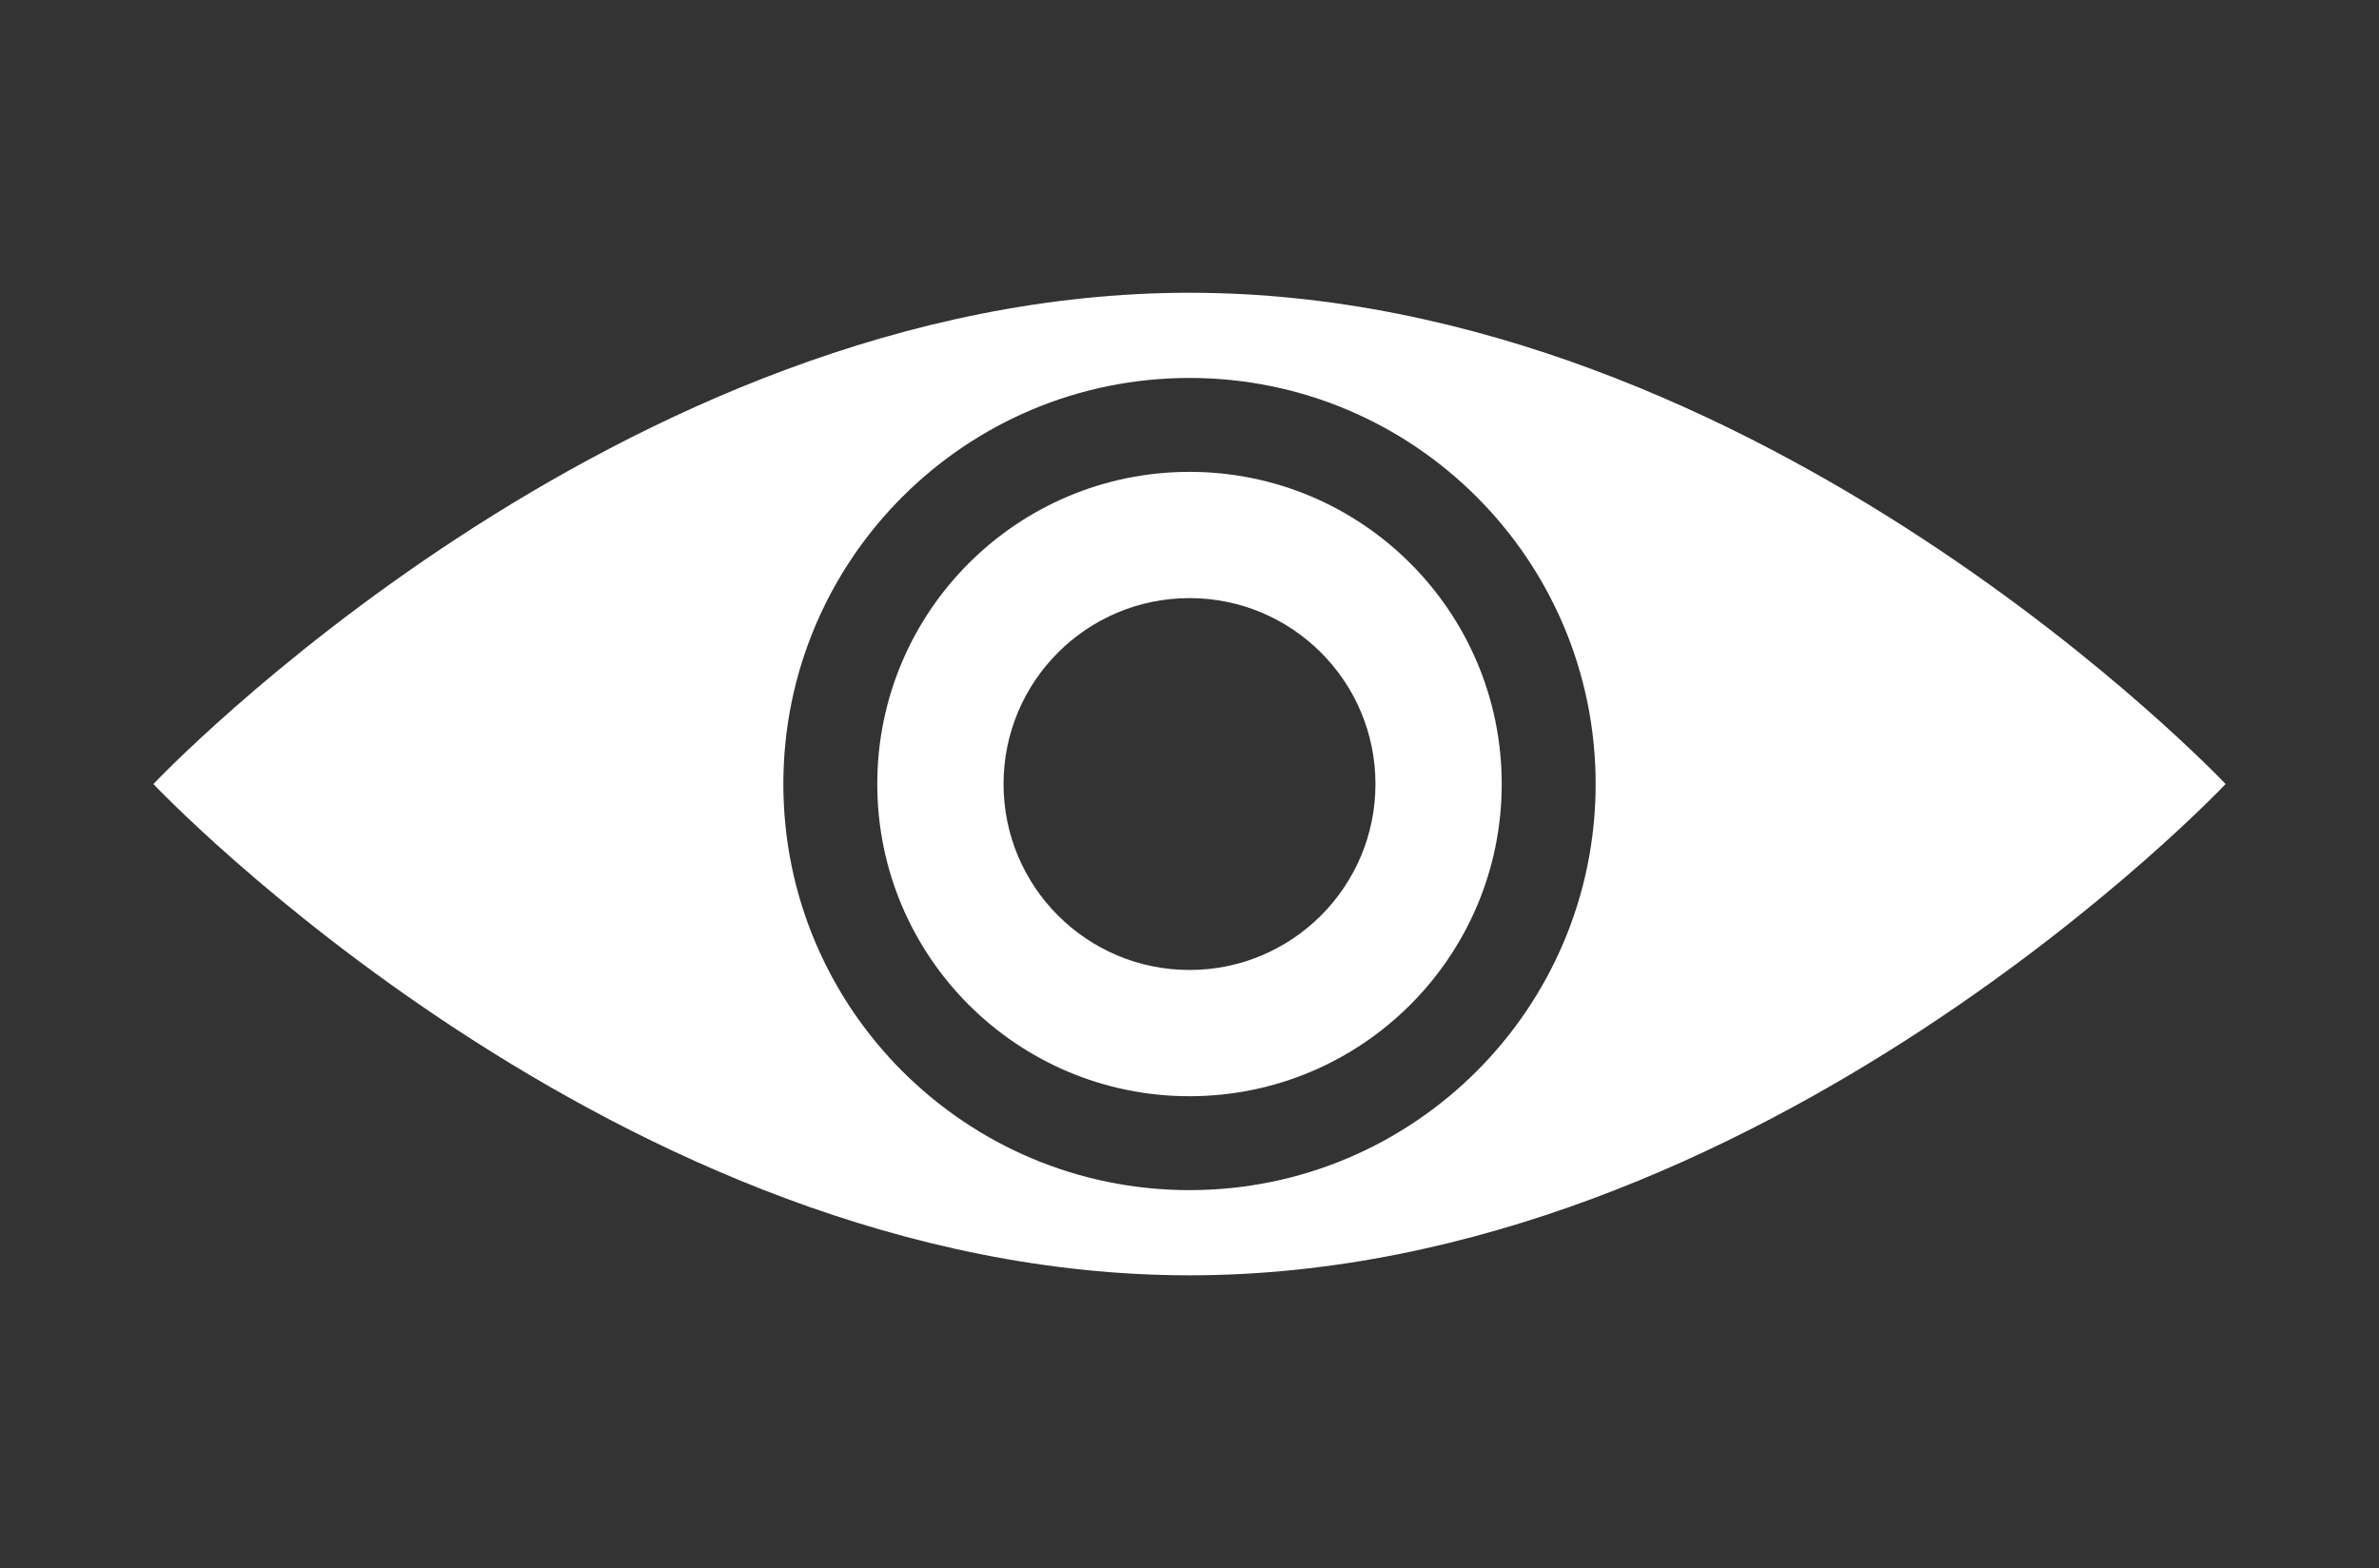 <svg xmlns="http://www.w3.org/2000/svg" xmlns:xlink="http://www.w3.org/1999/xlink" x="0px" y="0px" viewBox="0 0 1300 857" style="enable-background:new 0 0 1300 857;" xml:space="preserve"><rect x="0" y="0" width="1300" height="857" fill="#333333" stroke="none"/><style type="text/css">	.st0{display:none;}	.st1{display:inline;fill:#FFD400;}	.st2{fill:#FFFFFF;}</style><g id="Calque_2" class="st0">	<rect x="-32" y="-73" class="st1" width="1427" height="1338"></rect></g><g id="oeil">	<g id="XMLID_2_">		<g id="XMLID_1_">			<path id="XMLID_9_" class="st2" d="M650,160c-312.7,0-566.18,268.5-566.18,268.5S337.31,697,650,697s566.18-268.5,566.18-268.5    S962.69,160,650,160z M650,650.44c-122.58,0-221.94-99.37-221.94-221.94c0-122.58,99.37-221.94,221.94-221.94    s221.94,99.37,221.94,221.94C871.94,551.08,772.58,650.44,650,650.44z"></path>			<path id="XMLID_10_" class="st2" d="M650,257.89c-94.23,0-170.61,76.39-170.61,170.61c0,94.22,76.38,170.61,170.61,170.61    c94.23,0,170.61-76.39,170.61-170.61C820.61,334.27,744.23,257.89,650,257.89z M650,530.12c-56.12,0-101.62-45.5-101.62-101.62    c0-56.12,45.5-101.62,101.62-101.62c56.12,0,101.62,45.5,101.62,101.62C751.62,484.62,706.12,530.12,650,530.12z"></path>		</g>	</g></g></svg>